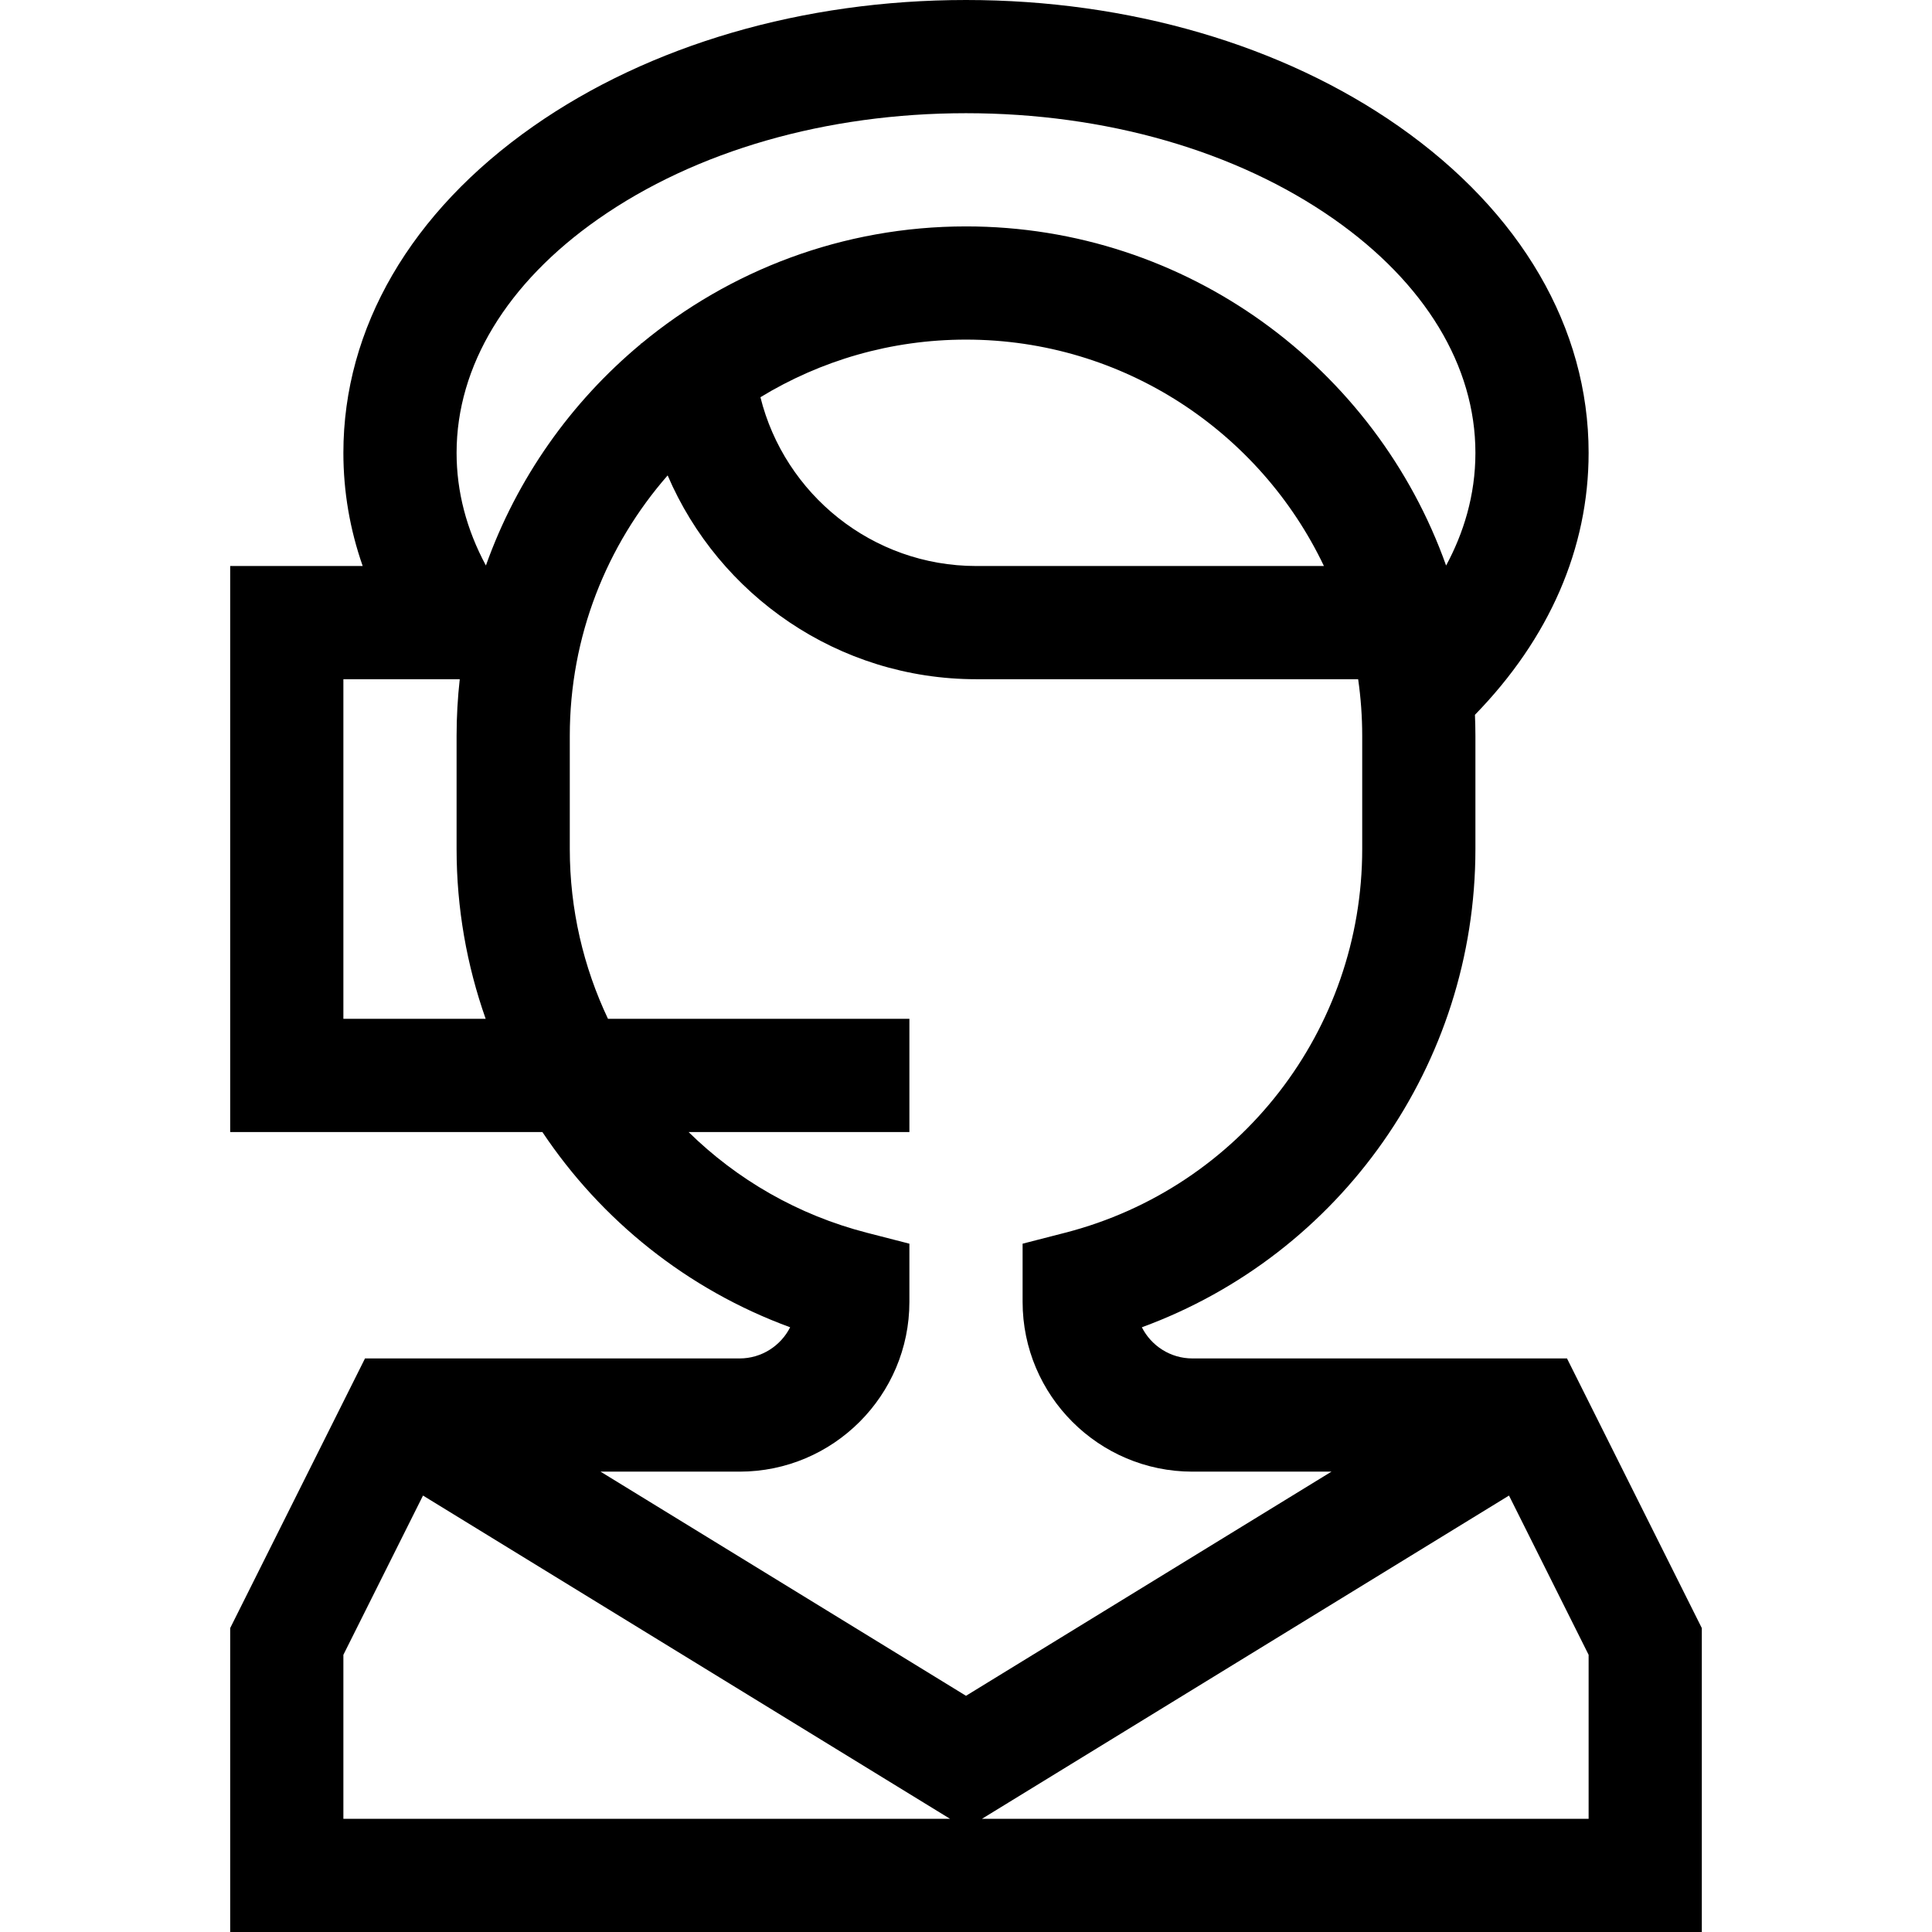 <?xml version="1.0" encoding="iso-8859-1"?>
<!-- Generator: Adobe Illustrator 19.0.0, SVG Export Plug-In . SVG Version: 6.00 Build 0)  -->
<svg version="1.1" id="Capa_1" xmlns="http://www.w3.org/2000/svg" xmlns:xlink="http://www.w3.org/1999/xlink" x="0px" y="0px"
	 viewBox="0 0 512 512" style="enable-background:new 0 0 512 512;" xml:space="preserve">
<g>
	<g>
		<path d="M415.271,360H316c-5.847,0-10.923-3.363-13.396-8.256C355.265,332.442,391,282.099,391,225v-30
			c0-1.867-0.049-3.723-0.124-5.571C410.608,169.172,421,145.305,421,120c0-33.083-17.875-63.814-50.332-86.535
			C339.839,11.885,299.115,0,256,0s-83.839,11.885-114.668,33.465C108.875,56.186,91,86.917,91,120c0,10.276,1.723,20.302,5.117,30
			H61v150h82.736c15.583,23.34,38.334,41.728,65.661,51.744C206.923,356.637,201.847,360,196,360H96.729L61,431.463V512h390v-80.537
			L415.271,360z M91,270v-90h30.838c-0.547,4.927-0.838,9.93-0.838,15v30c0,15.679,2.71,30.842,7.709,45H91z M128.77,149.864
			C123.611,140.279,121,130.265,121,120c0-23.01,13.33-45.014,37.536-61.958C184.369,39.959,218.982,30,256,30
			s71.631,9.959,97.464,28.042C377.67,74.986,391,96.99,391,120c0,11.353-3.176,21.348-7.767,29.872
			C364.623,97.559,314.619,60,256,60c-32.672,0-62.667,11.668-86.045,31.054h-0.175c0,0.049,0.002,0.097,0.002,0.146
			C151.302,106.576,136.982,126.783,128.77,149.864z M350.855,150h-92.129c-27.603,0-50.825-19.075-57.203-44.732
			C217.416,95.583,236.068,90,256,90C297.802,90,333.973,114.557,350.855,150z M91,482v-43.456l21.101-42.206L251.766,482H91z
			 M159.147,390H196c24.813,0,45-20.187,45-45v-15.41l-11.262-2.898c-18.319-4.715-34.441-14.11-47.259-26.692H241v-30h-79.877
			C154.613,256.263,151,240.977,151,225v-30c0-26.395,9.793-50.544,25.933-69.012C190.536,157.717,222.077,180,258.727,180h101.197
			c0.704,4.901,1.076,9.907,1.076,15v30c0,47.943-32.379,89.76-78.738,101.692L271,329.59V345c0,24.813,20.187,45,45,45h36.853
			L256,449.403L159.147,390z M421,482H260.234l139.665-85.661L421,438.544V482z"/>
	</g>
</g>
<g>
</g>
<g>
</g>
<g>
</g>
<g>
</g>
<g>
</g>
<g>
</g>
<g>
</g>
<g>
</g>
<g>
</g>
<g>
</g>
<g>
</g>
<g>
</g>
<g>
</g>
<g>
</g>
<g>
</g>
</svg>
